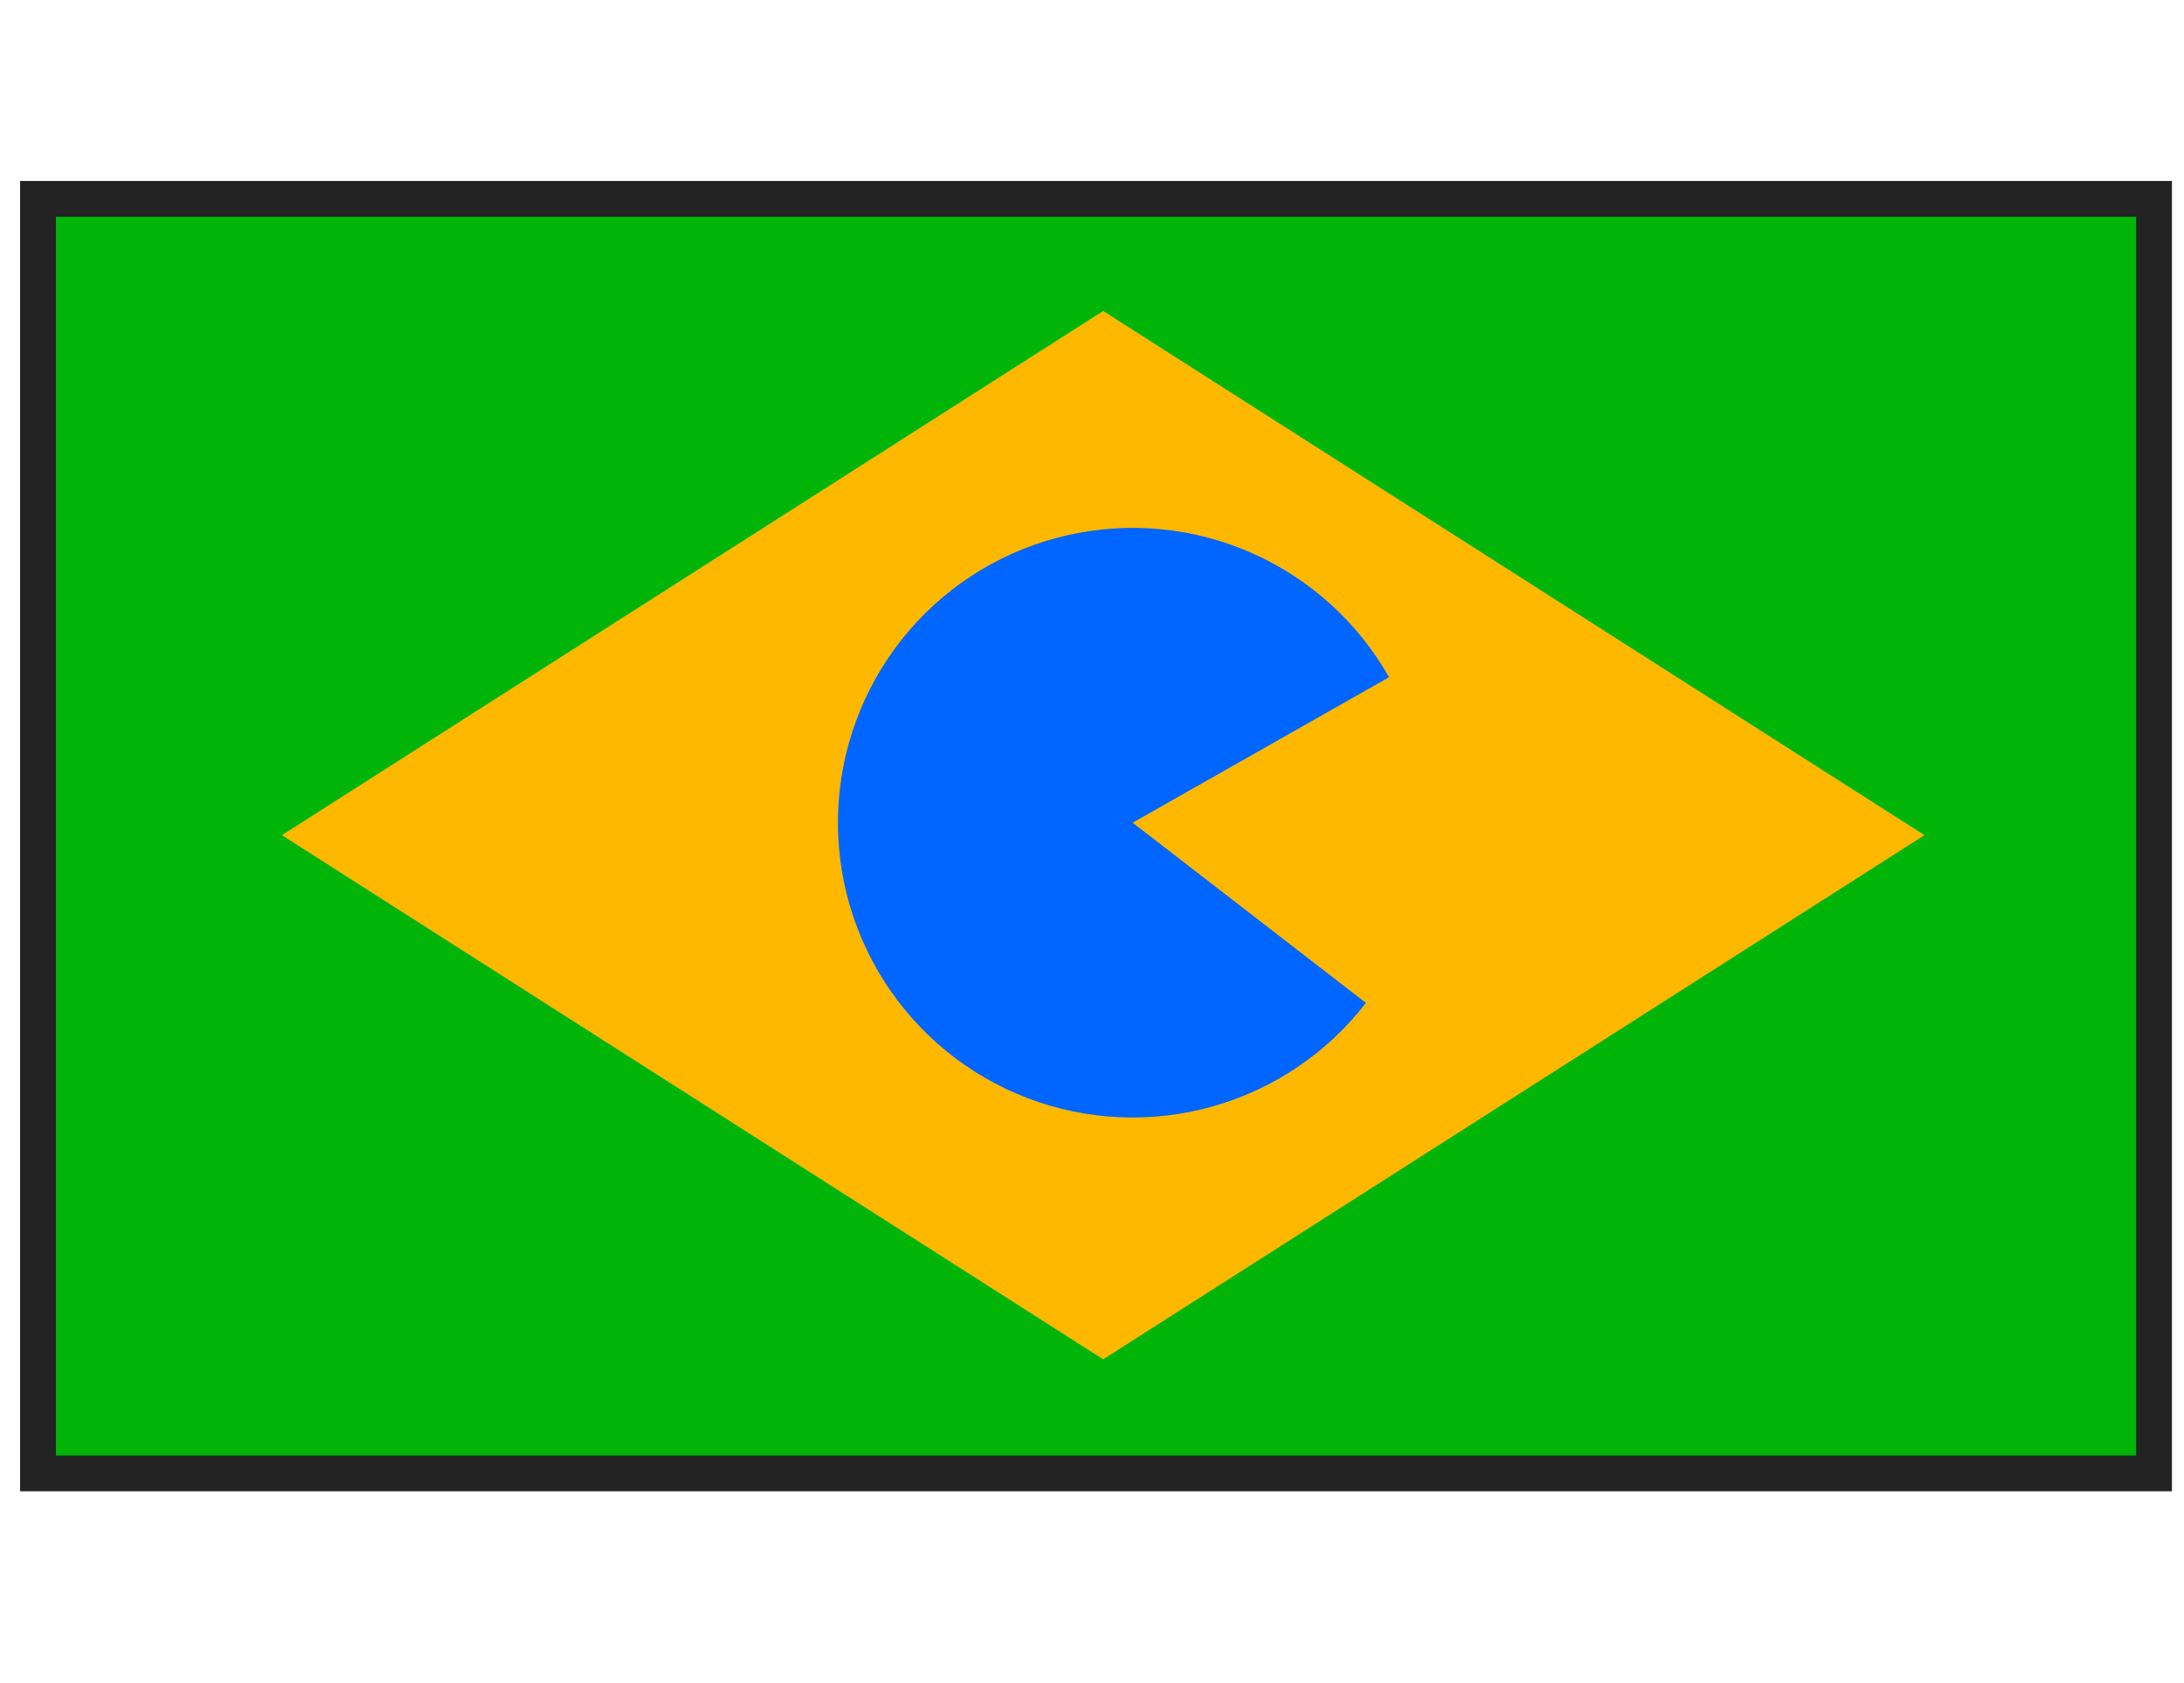 <?xml version="1.0" encoding="UTF-8"?> <svg xmlns="http://www.w3.org/2000/svg" width="61" height="47" viewBox="0 0 61 47" fill="none"><rect x="1.333" y="5.8" width="58.584" height="35.121" fill="#00B507"></rect><path d="M30.812 8.684L53.751 23.32L30.812 37.956L7.873 23.32L30.812 8.684Z" fill="#FFB800"></path><path d="M38.797 18.91C37.924 17.372 36.58 16.156 34.963 15.442C33.346 14.727 31.543 14.553 29.819 14.943C28.095 15.333 26.542 16.268 25.39 17.609C24.239 18.95 23.55 20.626 23.424 22.39C23.299 24.153 23.745 25.909 24.696 27.4C25.647 28.89 27.052 30.035 28.703 30.664C30.355 31.294 32.166 31.375 33.867 30.896C35.569 30.417 37.071 29.403 38.151 28.004L31.636 22.972L38.797 18.91Z" fill="#0066FF"></path><rect x="1.062" y="5.553" width="59.101" height="35.588" stroke="#232323"></rect></svg> 